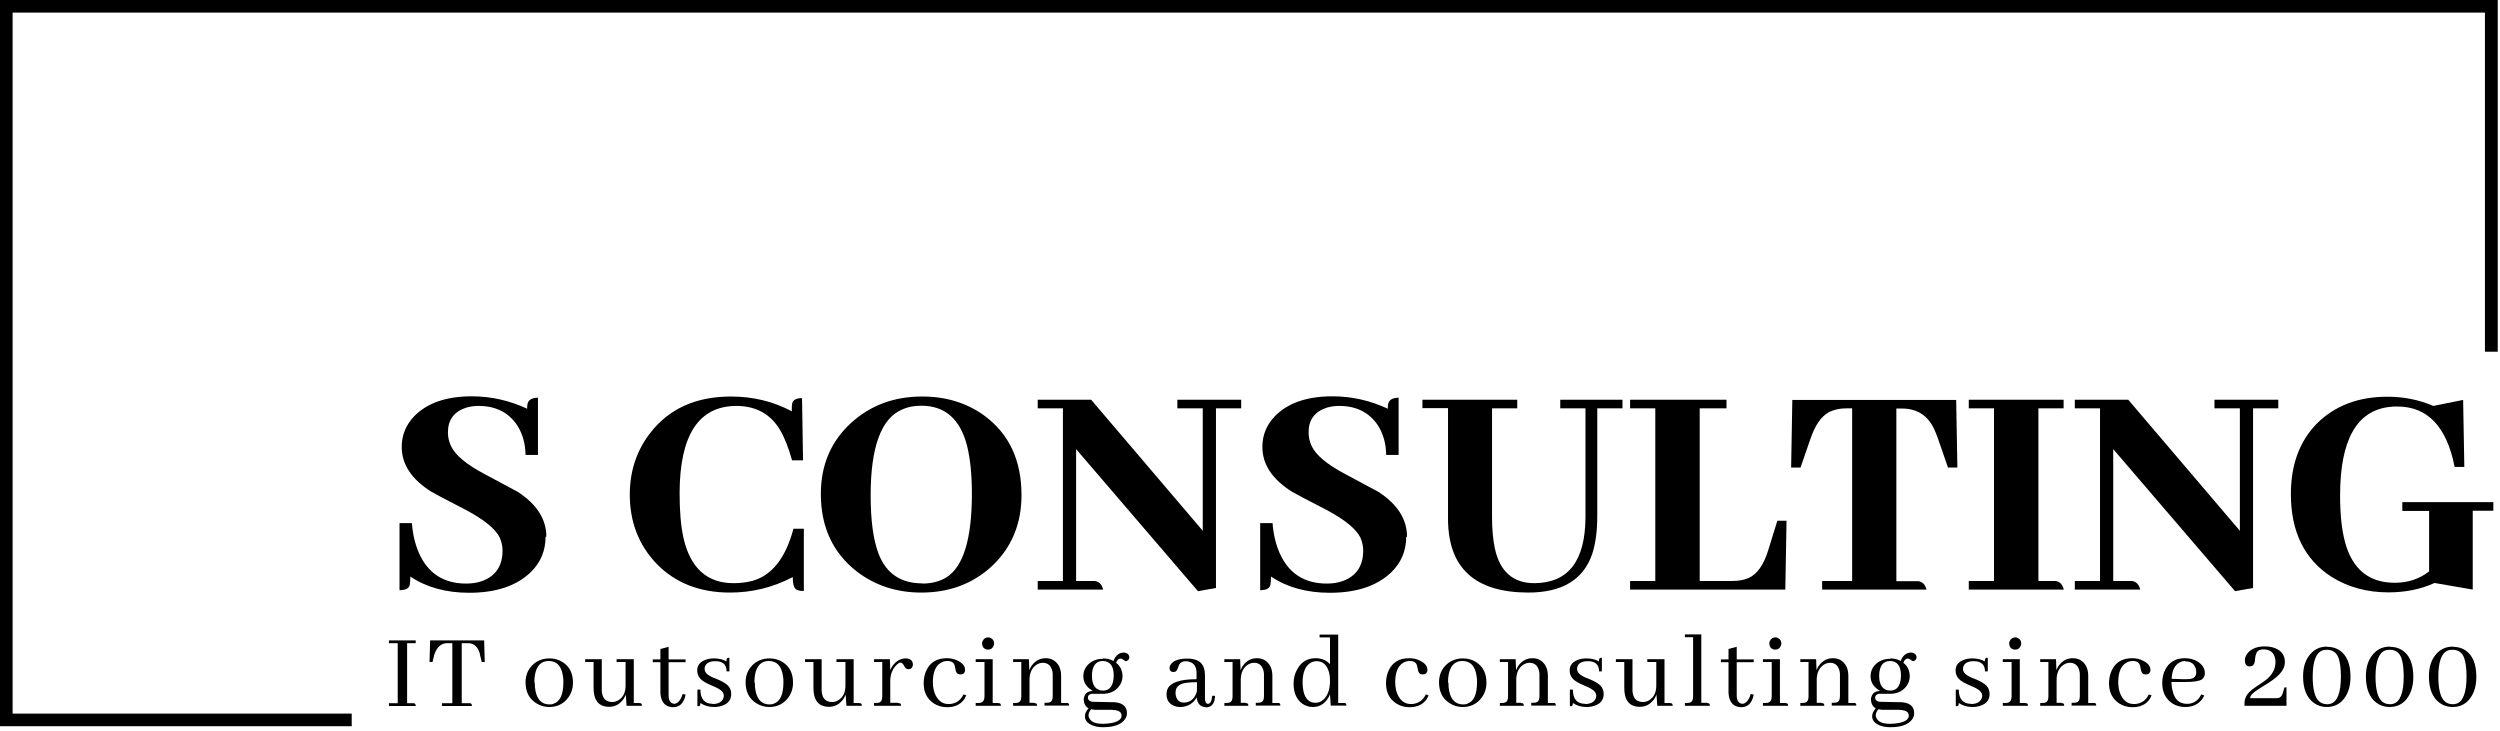 <svg width="441" height="129" viewBox="0 0 441 129" fill="none" xmlns="http://www.w3.org/2000/svg">
<path d="M96.237 94.684C96.237 97.155 95.355 99.237 93.626 100.931C91.085 103.366 87.485 104.566 82.756 104.566C78.698 104.566 75.239 103.613 72.381 101.707C72.381 102.342 72.346 102.836 72.275 103.225C72.098 103.824 71.499 104.107 70.475 104.107V92.284H72.663C72.804 94.261 73.228 95.99 73.898 97.543C75.486 101.142 78.274 102.942 82.227 102.942C83.285 102.942 84.203 102.801 85.085 102.483C87.45 101.601 88.65 99.801 88.65 97.119C88.65 96.343 88.473 95.567 88.156 94.825C87.379 93.273 85.368 91.649 82.192 89.955C78.627 88.12 76.616 87.061 76.157 86.779C72.628 84.591 70.863 81.944 70.863 78.839C70.863 76.757 71.604 74.957 73.051 73.439C75.31 71.11 78.698 69.91 83.215 69.91C86.638 69.91 89.885 70.651 92.99 72.098C92.99 71.781 92.99 71.463 93.061 71.216C93.237 70.51 93.873 70.157 94.896 70.157V80.251H92.708C92.673 78.239 92.179 76.51 91.261 75.063C89.744 72.769 87.45 71.604 84.415 71.604C83.638 71.604 82.897 71.71 82.192 71.922C80.074 72.628 79.015 74.075 79.015 76.263C79.015 77.11 79.192 77.921 79.58 78.733C80.356 80.321 82.297 81.944 85.438 83.603C88.861 85.438 90.802 86.462 91.296 86.744C94.684 88.932 96.378 91.579 96.378 94.684H96.237Z" fill="black"/>
<path d="M139.821 101.813C136.292 103.648 132.621 104.53 128.775 104.53C123.375 104.53 119.035 102.801 115.717 99.343C112.647 96.061 111.094 92.037 111.094 87.238C111.094 83.18 112.259 79.58 114.623 76.474C117.941 72.134 122.705 69.946 128.951 69.946C132.868 69.946 136.433 70.828 139.68 72.557C139.644 71.957 139.68 71.463 139.75 71.11C139.927 70.51 140.526 70.228 141.479 70.228L141.656 81.203H139.715C139.115 79.051 138.444 77.286 137.633 75.91C135.974 73.051 133.363 71.604 129.869 71.604C123.234 71.64 119.917 76.757 119.882 86.956C119.882 90.097 120.093 92.708 120.552 94.826C121.752 100.19 124.716 102.872 129.41 102.872C130.61 102.872 131.669 102.731 132.657 102.484C136.15 101.531 138.586 98.46 139.962 93.273H141.797V104.248C141.373 104.248 141.056 104.213 140.809 104.142C140.138 104.001 139.821 103.225 139.856 101.813H139.821Z" fill="black"/>
<path d="M162.689 69.946C166.889 69.946 170.559 71.075 173.664 73.334C178.005 76.545 180.193 81.203 180.193 87.344C180.193 92.39 178.464 96.555 175.006 99.837C171.618 102.978 167.453 104.53 162.513 104.53C158.172 104.53 154.361 103.295 151.114 100.79C146.914 97.508 144.797 92.955 144.797 87.132C144.797 82.05 146.561 77.886 150.09 74.639C153.514 71.499 157.713 69.946 162.654 69.946H162.689ZM162.689 102.942C164.383 102.942 165.83 102.554 166.995 101.813C169.959 99.907 171.441 95.002 171.441 87.097C171.441 83.744 171.159 80.956 170.594 78.662C169.394 73.933 166.712 71.569 162.513 71.569C161.242 71.569 160.113 71.781 159.125 72.24C155.455 73.792 153.584 78.839 153.584 87.344C153.584 91.79 154.043 95.284 154.996 97.719C156.337 101.178 158.913 102.907 162.689 102.907V102.942Z" fill="black"/>
<path d="M207.685 72.028V70.51H218.942V72.028H214.496V103.719L211.319 104.283L189.828 79.227V102.484H193.074C193.851 102.554 194.345 103.048 194.592 104.001H183.052V102.484H187.498V72.028H183.052V70.51H192.474L212.166 93.626V72.028H207.72H207.685Z" fill="black"/>
<path d="M248.056 94.684C248.056 97.155 247.174 99.237 245.445 100.931C242.904 103.366 239.304 104.566 234.576 104.566C230.517 104.566 227.059 103.613 224.2 101.707C224.2 102.342 224.165 102.836 224.094 103.225C223.918 103.824 223.318 104.107 222.294 104.107V92.284H224.482C224.624 94.261 225.047 95.99 225.718 97.543C227.306 101.142 230.094 102.942 234.046 102.942C235.105 102.942 236.022 102.801 236.905 102.483C239.269 101.601 240.469 99.801 240.469 97.119C240.469 96.343 240.293 95.567 239.975 94.825C239.199 93.273 237.187 91.649 234.011 89.955C230.447 88.12 228.435 87.061 227.976 86.779C224.447 84.591 222.683 81.944 222.683 78.839C222.683 76.757 223.424 74.957 224.871 73.439C227.129 71.11 230.517 69.91 235.034 69.91C238.457 69.91 241.704 70.651 244.81 72.098C244.81 71.781 244.81 71.463 244.88 71.216C245.057 70.51 245.692 70.157 246.715 70.157V80.251H244.527C244.492 78.239 243.998 76.51 243.081 75.063C241.563 72.769 239.269 71.604 236.234 71.604C235.458 71.604 234.717 71.71 234.011 71.922C231.893 72.628 230.835 74.075 230.835 76.263C230.835 77.11 231.011 77.921 231.399 78.733C232.176 80.321 234.117 81.944 237.258 83.603C240.681 85.438 242.622 86.462 243.116 86.744C246.504 88.932 248.198 91.579 248.198 94.684H248.056Z" fill="black"/>
<path d="M250.915 72.028V70.51H267.643V72.028H263.196V91.261C263.196 93.379 263.373 95.214 263.69 96.731C264.572 100.825 266.902 102.872 270.678 102.872C276.642 102.836 279.641 98.954 279.677 91.261V72.028H275.23V70.51H286.206V72.028H281.759V90.944C281.759 93.59 281.477 95.849 280.877 97.684C279.324 102.272 275.548 104.53 269.548 104.53C260.196 104.495 255.503 100.225 255.432 91.685V71.993H250.986L250.915 72.028Z" fill="black"/>
<path d="M314.897 104.001H287.547V102.484H291.994V72.028H287.547V70.51H304.557V72.028H299.828V102.484H305.58C306.71 102.484 307.698 102.307 308.545 101.919C309.992 101.213 311.121 99.625 311.897 97.119L313.521 91.861H315.144L314.932 103.966L314.897 104.001Z" fill="black"/>
<path d="M339.847 104.001H321.426V102.483H326.719V72.028H325.766C324.496 72.028 323.437 72.275 322.52 72.769C321.214 73.51 320.155 75.063 319.343 77.463L317.614 82.474H315.956L316.167 70.546H345.07L345.282 82.474H343.623L341.894 77.463C341.647 76.757 341.4 76.157 341.153 75.627C340.024 73.263 338.153 72.063 335.471 72.063H334.518V102.519H338.33C339.106 102.589 339.6 103.083 339.847 104.036V104.001Z" fill="black"/>
<path d="M364.021 104.001H347.293V102.484H351.74V72.028H347.293V70.51H364.021V72.028H359.575V102.484H362.539C363.315 102.554 363.809 103.048 364.056 104.001H364.021Z" fill="black"/>
<path d="M390.63 72.028V70.51H401.888V72.028H397.441V103.719L394.265 104.283L372.773 79.227V102.484H376.02C376.796 102.554 377.291 103.048 377.538 104.001H365.998V102.484H370.444V72.028H365.998V70.51H375.42L395.112 93.626V72.028H390.666H390.63Z" fill="black"/>
<path d="M423.768 88.579H439.825V90.097H436.19V104.001L429.45 102.836C426.98 103.966 424.262 104.495 421.298 104.495C417.557 104.495 414.204 103.577 411.311 101.778C406.511 98.707 404.111 93.802 404.111 87.167C404.111 81.98 405.629 77.851 408.699 74.71C411.91 71.534 416.039 69.981 421.157 69.981C423.98 69.981 426.697 70.51 429.238 71.604L434.496 70.546L434.708 82.368H432.979V82.262C431.567 75.239 428.215 71.71 422.886 71.71C422.427 71.71 422.004 71.71 421.545 71.781C415.722 72.416 412.793 77.604 412.793 87.414C412.793 90.696 413.075 93.449 413.675 95.672C414.981 100.437 417.91 102.801 422.427 102.801C424.756 102.801 426.803 102.131 428.497 100.79V90.132H423.768V88.614V88.579Z" fill="black"/>
<path d="M73.333 124.54H68.605V124.046H70.157V113.459H68.605V112.965H73.333V113.459H71.816V124.046H72.839C72.839 124.046 72.981 124.046 73.016 124.046C73.228 124.081 73.333 124.258 73.333 124.54Z" fill="black"/>
<path d="M83.25 124.54H77.957V124.046H79.792V113.459H78.733C77.745 113.529 77.039 114.2 76.615 115.47L76.298 116.776H75.769L75.874 112.965H85.403L85.509 116.776H84.979L84.662 115.47C84.662 115.47 84.662 115.4 84.662 115.365C84.309 114.094 83.603 113.459 82.58 113.459H81.45V124.046H82.756C82.756 124.046 82.897 124.046 82.933 124.046C83.144 124.081 83.25 124.258 83.25 124.54Z" fill="black"/>
<path d="M94.331 120.411C94.331 120.976 94.367 121.47 94.472 121.929C94.79 123.481 95.637 124.258 96.907 124.258C97.155 124.258 97.402 124.258 97.613 124.152C98.813 123.764 99.378 122.493 99.378 120.34C99.378 119.952 99.378 119.635 99.307 119.317C99.06 117.517 98.249 116.6 96.802 116.6C96.484 116.6 96.202 116.635 95.919 116.741C94.825 117.164 94.261 118.399 94.261 120.376L94.331 120.411ZM96.943 116.141C97.79 116.141 98.566 116.353 99.272 116.811C100.472 117.588 101.072 118.788 101.072 120.411C101.072 121.611 100.684 122.599 99.942 123.411C99.131 124.293 98.107 124.716 96.872 124.716C95.99 124.716 95.214 124.469 94.472 123.975C93.273 123.164 92.708 121.964 92.708 120.34C92.708 119.176 93.096 118.188 93.837 117.411C94.649 116.564 95.708 116.141 96.943 116.141Z" fill="black"/>
<path d="M112.788 124.046C112.788 124.046 112.929 124.046 112.965 124.046C113.141 124.046 113.247 124.222 113.247 124.505H110.53L110.389 122.529C110.247 122.881 110.071 123.234 109.824 123.517C109.189 124.293 108.412 124.681 107.459 124.681C105.624 124.681 104.707 123.552 104.707 121.364V116.776H103.225V116.282H106.154V121.646C106.154 121.858 106.154 122.034 106.189 122.211C106.365 123.305 106.965 123.834 108.024 123.834C108.412 123.834 108.8 123.728 109.153 123.481C109.965 122.952 110.353 122.105 110.353 120.94V116.776H108.765V116.282H111.8V124.011H112.753L112.788 124.046Z" fill="black"/>
<path d="M115.153 116.811V116.317H116.494V114.482L117.941 114.094V116.317H120.94V116.811H117.941V122.67C117.941 123.622 118.294 124.116 118.999 124.152C119.635 124.046 120.093 123.481 120.411 122.423L120.94 122.528C120.658 124.011 119.917 124.752 118.717 124.752C117.341 124.716 116.6 123.869 116.494 122.246V116.811H115.153Z" fill="black"/>
<path d="M125.705 124.187C126.587 124.187 127.187 123.905 127.504 123.375C127.61 123.199 127.681 122.987 127.681 122.74C127.681 122.211 127.293 121.752 126.516 121.364C126.34 121.258 126.058 121.152 125.669 120.976C124.611 120.552 123.905 120.129 123.552 119.741C123.164 119.317 122.987 118.823 122.987 118.258C122.987 117.376 123.481 116.741 124.469 116.388C124.928 116.211 125.422 116.141 125.952 116.141C126.799 116.141 127.54 116.317 128.14 116.67C128.14 116.282 128.246 116.07 128.422 116.035C128.493 116.035 128.598 116.035 128.669 116.035V118.435H128.175C128.175 117.235 127.504 116.635 126.199 116.635C125.246 116.635 124.646 116.917 124.399 117.482C124.328 117.623 124.293 117.8 124.293 117.976C124.293 118.541 124.681 118.999 125.493 119.388C125.669 119.493 125.952 119.599 126.34 119.741C127.399 120.164 128.069 120.588 128.422 120.94C128.81 121.364 128.987 121.858 128.987 122.423C128.987 123.481 128.422 124.152 127.328 124.505C126.905 124.646 126.446 124.716 125.952 124.716C125.034 124.716 124.222 124.469 123.552 124.011C123.552 124.328 123.481 124.54 123.305 124.575C123.234 124.575 123.128 124.575 123.023 124.575V121.646H123.552C123.552 123.305 124.293 124.152 125.705 124.152V124.187Z" fill="black"/>
<path d="M133.151 120.411C133.151 120.976 133.186 121.47 133.292 121.929C133.609 123.481 134.456 124.258 135.727 124.258C135.974 124.258 136.221 124.258 136.433 124.152C137.633 123.764 138.197 122.493 138.197 120.34C138.197 119.952 138.197 119.635 138.127 119.317C137.88 117.517 137.068 116.6 135.621 116.6C135.303 116.6 135.021 116.635 134.739 116.741C133.645 117.164 133.08 118.399 133.08 120.376L133.151 120.411ZM135.762 116.141C136.609 116.141 137.386 116.353 138.091 116.811C139.291 117.588 139.891 118.788 139.891 120.411C139.891 121.611 139.503 122.599 138.762 123.411C137.95 124.293 136.927 124.716 135.692 124.716C134.809 124.716 134.033 124.469 133.292 123.975C132.092 123.164 131.527 121.964 131.527 120.34C131.527 119.176 131.916 118.188 132.657 117.411C133.468 116.564 134.527 116.141 135.762 116.141Z" fill="black"/>
<path d="M151.572 124.046C151.572 124.046 151.714 124.046 151.749 124.046C151.925 124.046 152.031 124.222 152.031 124.505H149.314L149.173 122.529C149.032 122.881 148.855 123.234 148.608 123.517C147.973 124.293 147.196 124.681 146.244 124.681C144.409 124.681 143.491 123.552 143.491 121.364V116.776H142.009V116.282H144.938V121.646C144.938 121.858 144.938 122.034 144.973 122.211C145.15 123.305 145.75 123.834 146.808 123.834C147.196 123.834 147.585 123.728 147.938 123.481C148.749 122.952 149.137 122.105 149.137 120.94V116.776H147.549V116.282H150.584V124.011H151.537L151.572 124.046Z" fill="black"/>
<path d="M158.49 124.046C158.49 124.046 158.631 124.046 158.666 124.046C158.842 124.046 158.948 124.222 158.948 124.505H154.184V124.011C154.608 124.011 154.925 124.011 155.137 123.905C155.455 123.799 155.631 123.446 155.631 122.846V116.776H154.184V116.282H156.972L157.043 118.188C157.219 117.8 157.431 117.447 157.713 117.129C158.313 116.459 159.019 116.141 159.795 116.141C159.901 116.141 160.042 116.141 160.148 116.176C160.748 116.317 161.03 116.67 161.03 117.235C161.03 117.305 161.03 117.376 160.995 117.482C160.889 117.87 160.642 118.047 160.254 118.047C160.183 118.047 160.113 118.047 160.007 118.011C159.831 117.976 159.619 117.764 159.442 117.376C159.266 117.058 159.054 116.882 158.842 116.882C158.666 116.882 158.419 117.023 158.137 117.306C157.431 118.011 157.043 118.964 157.043 120.129V123.975H158.419L158.49 124.046Z" fill="black"/>
<path d="M162.936 120.517C162.936 119.67 163.112 118.894 163.43 118.223C164.101 116.811 165.301 116.106 167.03 116.106C167.736 116.106 168.371 116.247 168.971 116.564C169.818 116.988 170.241 117.517 170.241 118.188C170.241 118.258 170.241 118.364 170.206 118.435C170.1 118.823 169.818 118.999 169.359 118.964C169.218 118.964 169.077 118.929 168.935 118.858C168.724 118.717 168.583 118.399 168.512 117.905C168.477 117.694 168.441 117.517 168.406 117.411C168.265 116.882 167.841 116.6 167.136 116.6C166.677 116.6 166.289 116.706 165.9 116.953C165.018 117.517 164.559 118.647 164.559 120.34C164.559 121.293 164.736 122.105 165.124 122.811C165.653 123.728 166.359 124.187 167.277 124.187C167.383 124.187 167.489 124.187 167.594 124.187C168.688 124.081 169.465 123.517 169.959 122.493L170.453 122.67C170.347 122.881 170.241 123.093 170.1 123.34C169.429 124.293 168.406 124.752 167.065 124.752C166.147 124.752 165.371 124.505 164.665 124.046C163.536 123.27 162.936 122.105 162.936 120.552V120.517Z" fill="black"/>
<path d="M176.1 124.046C176.1 124.046 176.241 124.046 176.276 124.046C176.453 124.046 176.558 124.222 176.558 124.505H172.112V124.011C172.535 124.011 172.853 124.011 173.065 123.94C173.453 123.799 173.665 123.446 173.665 122.846V116.776H172.112V116.282H175.111V124.011H176.064L176.1 124.046ZM175.359 113.494C175.359 113.494 175.359 113.812 175.253 113.953C175.076 114.376 174.759 114.588 174.3 114.588C174.159 114.588 174.018 114.588 173.876 114.517C173.453 114.341 173.241 114.023 173.241 113.529C173.241 113.388 173.241 113.212 173.347 113.071C173.523 112.647 173.876 112.435 174.3 112.435C174.441 112.435 174.582 112.435 174.759 112.541C175.147 112.718 175.359 113.071 175.359 113.494Z" fill="black"/>
<path d="M182.487 124.046C182.487 124.046 182.628 124.046 182.663 124.046C182.84 124.046 182.946 124.222 182.946 124.505H178.711V124.011C179.134 124.011 179.452 124.011 179.664 123.905C179.981 123.799 180.158 123.446 180.158 122.846V116.776H178.711V116.282H181.499L181.569 118.223C181.711 117.87 181.887 117.517 182.134 117.235C182.769 116.458 183.546 116.106 184.499 116.106C184.957 116.106 185.416 116.211 185.84 116.458C186.722 117.023 187.181 117.941 187.181 119.211V124.011H188.133C188.133 124.011 188.275 124.011 188.31 124.011C188.486 124.011 188.592 124.187 188.592 124.469H184.252V123.975C184.675 123.975 184.993 123.975 185.204 123.87C185.522 123.764 185.698 123.411 185.698 122.811V118.999C185.698 118.611 185.628 118.294 185.522 118.011C185.24 117.27 184.71 116.917 183.934 116.917C183.581 116.917 183.228 117.023 182.875 117.235C182.064 117.764 181.64 118.611 181.605 119.811V123.975H182.487V124.046Z" fill="black"/>
<path d="M192.615 119.176C192.615 120.905 193.286 121.787 194.556 121.823C195.791 121.823 196.427 120.94 196.462 119.176C196.462 117.482 195.827 116.635 194.556 116.6C193.286 116.6 192.65 117.482 192.615 119.176ZM194.556 116.141C195.227 116.141 195.862 116.282 196.427 116.6C196.497 116.353 196.603 116.141 196.744 115.929C197.132 115.4 197.591 115.117 198.226 115.117C198.368 115.117 198.509 115.117 198.65 115.188C199.038 115.329 199.214 115.611 199.214 116C199.179 116.317 198.967 116.529 198.65 116.635C198.544 116.635 198.403 116.564 198.262 116.458C198.05 116.282 197.873 116.176 197.697 116.176C197.662 116.176 197.591 116.176 197.556 116.176C197.238 116.247 197.026 116.494 196.885 116.917C197.626 117.482 197.979 118.258 198.015 119.246C198.015 120.023 197.768 120.658 197.273 121.223C196.603 121.999 195.685 122.387 194.521 122.387H192.827C192.827 122.387 192.615 122.387 192.545 122.387C192.121 122.493 191.909 122.705 191.909 123.022C191.909 123.481 192.227 123.764 192.827 123.799L196.356 123.869C196.532 123.869 196.709 123.869 196.885 123.905C198.156 124.081 198.791 124.716 198.791 125.81C198.791 126.163 198.685 126.516 198.473 126.834C197.838 127.787 196.532 128.281 194.591 128.281C193.815 128.281 193.18 128.175 192.65 127.928C191.803 127.575 191.38 127.046 191.38 126.34C191.38 125.881 191.592 125.422 192.015 124.963C191.486 124.646 191.204 124.117 191.168 123.446C191.168 123.27 191.168 123.128 191.239 122.952C191.451 122.246 191.945 121.893 192.792 121.893C192.686 121.858 192.615 121.787 192.509 121.717C191.556 121.082 191.098 120.27 191.098 119.282C191.098 118.541 191.345 117.87 191.839 117.341C192.509 116.6 193.427 116.211 194.591 116.211L194.556 116.141ZM194.556 127.681C195.156 127.681 195.721 127.61 196.25 127.504C197.309 127.257 197.838 126.834 197.838 126.269C197.838 126.128 197.838 125.987 197.768 125.881C197.626 125.458 197.062 125.246 196.074 125.211H193.109C193.109 125.211 192.721 125.14 192.474 125.105C192.192 125.458 192.015 125.81 192.015 126.163C192.015 126.34 192.051 126.516 192.156 126.693C192.474 127.363 193.286 127.681 194.556 127.681Z" fill="black"/>
<path d="M212.66 124.717C211.743 124.717 211.214 124.117 211.072 122.987C210.967 123.27 210.79 123.517 210.543 123.764C209.908 124.399 209.096 124.717 208.179 124.717C207.79 124.717 207.437 124.646 207.085 124.505C206.238 124.152 205.779 123.481 205.779 122.493C205.779 122.211 205.814 121.929 205.885 121.717C206.308 120.446 208.037 119.811 211.072 119.811V118.611C211.037 117.376 210.402 116.706 209.202 116.635C208.673 116.635 208.32 116.811 208.073 117.129C208.002 117.235 207.896 117.517 207.72 117.976C207.579 118.364 207.367 118.541 207.049 118.541C206.979 118.541 206.908 118.541 206.873 118.541C206.485 118.47 206.308 118.258 206.308 117.835C206.308 117.623 206.379 117.411 206.555 117.164C207.049 116.494 208.002 116.176 209.449 116.176H209.802C211.637 116.282 212.555 117.235 212.555 119.105V123.164C212.555 123.799 212.731 124.152 213.084 124.152C213.507 124.152 213.754 123.658 213.825 122.74H214.319C214.319 122.74 214.319 122.881 214.319 122.987C214.213 124.187 213.684 124.787 212.66 124.787V124.717ZM208.849 123.94C209.131 123.94 209.414 123.87 209.731 123.764C210.472 123.411 210.931 122.776 211.143 121.893V120.341C210.155 120.341 209.378 120.411 208.849 120.517C207.861 120.764 207.367 121.293 207.367 122.176C207.367 122.387 207.367 122.599 207.437 122.776C207.614 123.552 208.108 123.94 208.884 123.94H208.849Z" fill="black"/>
<path d="M219.754 124.046C219.754 124.046 219.895 124.046 219.93 124.046C220.107 124.046 220.212 124.222 220.212 124.505H215.978V124.011C216.401 124.011 216.719 124.011 216.93 123.905C217.248 123.799 217.424 123.446 217.424 122.846V116.776H215.978V116.282H218.766L218.836 118.223C218.977 117.87 219.154 117.517 219.401 117.235C220.036 116.458 220.812 116.106 221.765 116.106C222.224 116.106 222.683 116.211 223.106 116.458C223.988 117.023 224.447 117.941 224.447 119.211V124.011H225.4C225.4 124.011 225.541 124.011 225.577 124.011C225.753 124.011 225.859 124.187 225.859 124.469H221.518V123.975C221.942 123.975 222.259 123.975 222.471 123.87C222.789 123.764 222.965 123.411 222.965 122.811V118.999C222.965 118.611 222.894 118.294 222.789 118.011C222.506 117.27 221.977 116.917 221.201 116.917C220.848 116.917 220.495 117.023 220.142 117.235C219.33 117.764 218.907 118.611 218.871 119.811V123.975H219.754V124.046Z" fill="black"/>
<path d="M234.752 124.54L234.611 122.493C233.976 123.975 232.952 124.717 231.576 124.717C230.905 124.717 230.27 124.505 229.705 124.117C228.717 123.375 228.188 122.211 228.188 120.623C228.188 119.67 228.4 118.788 228.859 118.011C229.564 116.741 230.658 116.106 232.07 116.106C233.129 116.106 233.976 116.459 234.611 117.164V112.435H232.776V111.941H236.058V124.011H237.046C237.046 124.011 237.187 124.011 237.222 124.011C237.399 124.011 237.505 124.187 237.505 124.469H234.752V124.54ZM229.776 120.411C229.776 121.011 229.847 121.54 229.953 122.034C230.27 123.305 230.976 123.975 232.035 123.975C232.564 123.975 233.023 123.799 233.446 123.411C234.223 122.705 234.611 121.611 234.611 120.058C234.611 119.317 234.505 118.682 234.293 118.152C233.905 117.164 233.234 116.635 232.282 116.635C231.893 116.635 231.576 116.706 231.258 116.882C230.27 117.411 229.776 118.611 229.776 120.411Z" fill="black"/>
<path d="M244.492 120.517C244.492 119.67 244.669 118.894 244.986 118.223C245.657 116.811 246.857 116.106 248.586 116.106C249.292 116.106 249.927 116.247 250.527 116.564C251.374 116.988 251.797 117.517 251.797 118.188C251.797 118.258 251.797 118.364 251.762 118.435C251.656 118.823 251.374 118.999 250.915 118.964C250.774 118.964 250.633 118.929 250.492 118.858C250.28 118.717 250.139 118.399 250.068 117.905C250.033 117.694 249.998 117.517 249.962 117.411C249.821 116.882 249.398 116.6 248.692 116.6C248.233 116.6 247.845 116.706 247.457 116.953C246.574 117.517 246.116 118.647 246.116 120.34C246.116 121.293 246.292 122.105 246.68 122.811C247.21 123.728 247.915 124.187 248.833 124.187C248.939 124.187 249.045 124.187 249.151 124.187C250.245 124.081 251.021 123.517 251.515 122.493L252.009 122.67C251.903 122.881 251.797 123.093 251.656 123.34C250.986 124.293 249.962 124.752 248.621 124.752C247.704 124.752 246.927 124.505 246.221 124.046C245.092 123.27 244.492 122.105 244.492 120.552V120.517Z" fill="black"/>
<path d="M255.503 120.411C255.503 120.976 255.538 121.47 255.644 121.929C255.962 123.481 256.809 124.258 258.079 124.258C258.326 124.258 258.573 124.258 258.785 124.152C259.985 123.764 260.549 122.493 260.549 120.34C260.549 119.952 260.549 119.635 260.479 119.317C260.232 117.517 259.42 116.6 257.973 116.6C257.656 116.6 257.373 116.635 257.091 116.741C255.997 117.164 255.432 118.399 255.432 120.376L255.503 120.411ZM258.079 116.141C258.926 116.141 259.702 116.353 260.408 116.811C261.608 117.588 262.208 118.788 262.208 120.411C262.208 121.611 261.82 122.599 261.079 123.411C260.267 124.293 259.244 124.716 258.009 124.716C257.126 124.716 256.35 124.469 255.609 123.975C254.409 123.164 253.844 121.964 253.844 120.34C253.844 119.176 254.232 118.188 254.974 117.411C255.785 116.564 256.844 116.141 258.079 116.141Z" fill="black"/>
<path d="M268.349 124.046C268.349 124.046 268.49 124.046 268.525 124.046C268.702 124.046 268.808 124.222 268.808 124.505H264.573V124.011C264.996 124.011 265.314 124.011 265.526 123.905C265.843 123.799 266.02 123.446 266.02 122.846V116.776H264.573V116.282H267.361L267.431 118.223C267.572 117.87 267.749 117.517 267.996 117.235C268.631 116.458 269.408 116.106 270.36 116.106C270.819 116.106 271.278 116.211 271.701 116.458C272.584 117.023 273.042 117.941 273.042 119.211V124.011H273.995C273.995 124.011 274.136 124.011 274.172 124.011C274.348 124.011 274.454 124.187 274.454 124.469H270.113V123.975C270.537 123.975 270.854 123.975 271.066 123.87C271.384 123.764 271.56 123.411 271.56 122.811V118.999C271.56 118.611 271.49 118.294 271.384 118.011C271.101 117.27 270.572 116.917 269.796 116.917C269.443 116.917 269.09 117.023 268.737 117.235C267.925 117.764 267.502 118.611 267.467 119.811V123.975H268.349V124.046Z" fill="black"/>
<path d="M279.607 124.187C280.489 124.187 281.089 123.905 281.406 123.375C281.512 123.199 281.583 122.987 281.583 122.74C281.583 122.211 281.195 121.752 280.418 121.364C280.242 121.258 279.959 121.152 279.571 120.976C278.513 120.552 277.807 120.129 277.454 119.741C277.066 119.317 276.889 118.823 276.889 118.258C276.889 117.376 277.383 116.741 278.371 116.388C278.83 116.211 279.324 116.141 279.854 116.141C280.701 116.141 281.442 116.317 282.042 116.67C282.042 116.282 282.147 116.07 282.324 116.035C282.395 116.035 282.5 116.035 282.571 116.035V118.435H282.077C282.077 117.235 281.406 116.635 280.101 116.635C279.148 116.635 278.548 116.917 278.301 117.482C278.23 117.623 278.195 117.8 278.195 117.976C278.195 118.541 278.583 118.999 279.395 119.388C279.571 119.493 279.854 119.599 280.242 119.741C281.301 120.164 281.971 120.588 282.324 120.94C282.712 121.364 282.889 121.858 282.889 122.423C282.889 123.481 282.324 124.152 281.23 124.505C280.806 124.646 280.348 124.716 279.854 124.716C278.936 124.716 278.124 124.469 277.454 124.011C277.454 124.328 277.383 124.54 277.207 124.575C277.136 124.575 277.03 124.575 276.924 124.575V121.646H277.454C277.454 123.305 278.195 124.152 279.607 124.152V124.187Z" fill="black"/>
<path d="M294.605 124.046C294.605 124.046 294.746 124.046 294.781 124.046C294.958 124.046 295.063 124.222 295.063 124.505H292.346L292.205 122.529C292.064 122.881 291.887 123.234 291.64 123.517C291.005 124.293 290.229 124.681 289.276 124.681C287.441 124.681 286.523 123.552 286.523 121.364V116.776H285.041V116.282H287.97V121.646C287.97 121.858 287.97 122.034 288.005 122.211C288.182 123.305 288.782 123.834 289.841 123.834C290.229 123.834 290.617 123.728 290.97 123.481C291.781 122.952 292.17 122.105 292.17 120.94V116.776H290.582V116.282H293.617V124.011H294.569L294.605 124.046Z" fill="black"/>
<path d="M301.169 124.046C301.169 124.046 301.31 124.046 301.345 124.046C301.522 124.046 301.628 124.222 301.628 124.505H297.216V124.011C297.64 124.011 297.957 124.011 298.169 123.905C298.487 123.799 298.663 123.446 298.663 122.846V112.4H297.216V111.906H300.11V123.975H301.169V124.046Z" fill="black"/>
<path d="M303.569 116.811V116.317H304.91V114.482L306.357 114.094V116.317H309.356V116.811H306.357V122.67C306.357 123.622 306.71 124.116 307.415 124.152C308.051 124.046 308.509 123.481 308.827 122.423L309.356 122.528C309.074 124.011 308.333 124.752 307.133 124.752C305.757 124.716 305.016 123.869 304.91 122.246V116.811H303.569Z" fill="black"/>
<path d="M314.967 124.046C314.967 124.046 315.109 124.046 315.144 124.046C315.32 124.046 315.426 124.222 315.426 124.505H310.979V124.011C311.403 124.011 311.721 124.011 311.932 123.94C312.321 123.799 312.532 123.446 312.532 122.846V116.776H310.979V116.282H313.979V124.011H314.932L314.967 124.046ZM314.226 113.494C314.226 113.494 314.226 113.812 314.12 113.953C313.944 114.376 313.626 114.588 313.168 114.588C313.026 114.588 312.885 114.588 312.744 114.517C312.321 114.341 312.109 114.023 312.109 113.529C312.109 113.388 312.109 113.212 312.215 113.071C312.391 112.647 312.744 112.435 313.168 112.435C313.309 112.435 313.45 112.435 313.626 112.541C314.014 112.718 314.226 113.071 314.226 113.494Z" fill="black"/>
<path d="M321.355 124.046C321.355 124.046 321.496 124.046 321.531 124.046C321.708 124.046 321.813 124.222 321.813 124.505H317.579V124.011C318.002 124.011 318.32 124.011 318.531 123.905C318.849 123.799 319.025 123.446 319.025 122.846V116.776H317.579V116.282H320.367L320.437 118.223C320.578 117.87 320.755 117.517 321.002 117.235C321.637 116.458 322.413 116.106 323.366 116.106C323.825 116.106 324.284 116.211 324.707 116.458C325.59 117.023 326.048 117.941 326.048 119.211V124.011H327.001C327.001 124.011 327.142 124.011 327.178 124.011C327.354 124.011 327.46 124.187 327.46 124.469H323.119V123.975C323.543 123.975 323.86 123.975 324.072 123.87C324.39 123.764 324.566 123.411 324.566 122.811V118.999C324.566 118.611 324.496 118.294 324.39 118.011C324.107 117.27 323.578 116.917 322.802 116.917C322.449 116.917 322.096 117.023 321.743 117.235C320.931 117.764 320.508 118.611 320.472 119.811V123.975H321.355V124.046Z" fill="black"/>
<path d="M331.483 119.176C331.483 120.905 332.154 121.787 333.424 121.823C334.659 121.823 335.295 120.94 335.33 119.176C335.33 117.482 334.695 116.635 333.424 116.6C332.154 116.6 331.519 117.482 331.483 119.176ZM333.424 116.141C334.095 116.141 334.73 116.282 335.295 116.6C335.365 116.353 335.471 116.141 335.612 115.929C336.001 115.4 336.459 115.117 337.095 115.117C337.236 115.117 337.377 115.117 337.518 115.188C337.906 115.329 338.083 115.611 338.083 116C338.047 116.317 337.836 116.529 337.518 116.635C337.412 116.635 337.271 116.564 337.13 116.458C336.918 116.282 336.742 116.176 336.565 116.176C336.53 116.176 336.459 116.176 336.424 116.176C336.106 116.247 335.895 116.494 335.753 116.917C336.495 117.482 336.847 118.258 336.883 119.246C336.883 120.023 336.636 120.658 336.142 121.223C335.471 121.999 334.554 122.387 333.389 122.387H331.695C331.695 122.387 331.483 122.387 331.413 122.387C330.989 122.493 330.777 122.705 330.777 123.022C330.777 123.481 331.095 123.764 331.695 123.799L335.224 123.869C335.401 123.869 335.577 123.869 335.753 123.905C337.024 124.081 337.659 124.716 337.659 125.81C337.659 126.163 337.553 126.516 337.342 126.834C336.706 127.787 335.401 128.281 333.46 128.281C332.683 128.281 332.048 128.175 331.519 127.928C330.672 127.575 330.248 127.046 330.248 126.34C330.248 125.881 330.46 125.422 330.883 124.963C330.354 124.646 330.072 124.117 330.036 123.446C330.036 123.27 330.036 123.128 330.107 122.952C330.319 122.246 330.813 121.893 331.66 121.893C331.554 121.858 331.483 121.787 331.377 121.717C330.425 121.082 329.966 120.27 329.966 119.282C329.966 118.541 330.213 117.87 330.707 117.341C331.377 116.6 332.295 116.211 333.46 116.211L333.424 116.141ZM333.424 127.681C334.024 127.681 334.589 127.61 335.118 127.504C336.177 127.257 336.706 126.834 336.706 126.269C336.706 126.128 336.706 125.987 336.636 125.881C336.495 125.458 335.93 125.246 334.942 125.211H331.977C331.977 125.211 331.589 125.14 331.342 125.105C331.06 125.458 330.883 125.81 330.883 126.163C330.883 126.34 330.919 126.516 331.025 126.693C331.342 127.363 332.154 127.681 333.424 127.681Z" fill="black"/>
<path d="M347.682 124.187C348.564 124.187 349.164 123.905 349.482 123.375C349.587 123.199 349.658 122.987 349.658 122.74C349.658 122.211 349.27 121.752 348.493 121.364C348.317 121.258 348.035 121.152 347.646 120.976C346.588 120.552 345.882 120.129 345.529 119.741C345.141 119.317 344.964 118.823 344.964 118.258C344.964 117.376 345.458 116.741 346.447 116.388C346.905 116.211 347.399 116.141 347.929 116.141C348.776 116.141 349.517 116.317 350.117 116.67C350.117 116.282 350.223 116.07 350.399 116.035C350.47 116.035 350.576 116.035 350.646 116.035V118.435H350.152C350.152 117.235 349.482 116.635 348.176 116.635C347.223 116.635 346.623 116.917 346.376 117.482C346.305 117.623 346.27 117.8 346.27 117.976C346.27 118.541 346.658 118.999 347.47 119.388C347.646 119.493 347.929 119.599 348.317 119.741C349.376 120.164 350.046 120.588 350.399 120.94C350.787 121.364 350.964 121.858 350.964 122.423C350.964 123.481 350.399 124.152 349.305 124.505C348.882 124.646 348.423 124.716 347.929 124.716C347.011 124.716 346.2 124.469 345.529 124.011C345.529 124.328 345.458 124.54 345.282 124.575C345.211 124.575 345.105 124.575 345 124.575V121.646H345.529C345.529 123.305 346.27 124.152 347.682 124.152V124.187Z" fill="black"/>
<path d="M357.281 124.046C357.281 124.046 357.422 124.046 357.457 124.046C357.634 124.046 357.74 124.222 357.74 124.505H353.293V124.011C353.716 124.011 354.034 124.011 354.246 123.94C354.634 123.799 354.846 123.446 354.846 122.846V116.776H353.293V116.282H356.293V124.011H357.245L357.281 124.046ZM356.54 113.494C356.54 113.494 356.54 113.812 356.434 113.953C356.257 114.376 355.94 114.588 355.481 114.588C355.34 114.588 355.199 114.588 355.057 114.517C354.634 114.341 354.422 114.023 354.422 113.529C354.422 113.388 354.422 113.212 354.528 113.071C354.705 112.647 355.057 112.435 355.481 112.435C355.622 112.435 355.763 112.435 355.94 112.541C356.328 112.718 356.54 113.071 356.54 113.494Z" fill="black"/>
<path d="M363.668 124.046C363.668 124.046 363.809 124.046 363.845 124.046C364.021 124.046 364.127 124.222 364.127 124.505H359.892V124.011C360.316 124.011 360.633 124.011 360.845 123.905C361.163 123.799 361.339 123.446 361.339 122.846V116.776H359.892V116.282H362.68L362.751 118.223C362.892 117.87 363.068 117.517 363.315 117.235C363.95 116.458 364.727 116.106 365.68 116.106C366.139 116.106 366.597 116.211 367.021 116.458C367.903 117.023 368.362 117.941 368.362 119.211V124.011H369.315C369.315 124.011 369.456 124.011 369.491 124.011C369.668 124.011 369.773 124.187 369.773 124.469H365.433V123.975C365.856 123.975 366.174 123.975 366.386 123.87C366.703 123.764 366.88 123.411 366.88 122.811V118.999C366.88 118.611 366.809 118.294 366.703 118.011C366.421 117.27 365.891 116.917 365.115 116.917C364.762 116.917 364.409 117.023 364.056 117.235C363.245 117.764 362.821 118.611 362.786 119.811V123.975H363.668V124.046Z" fill="black"/>
<path d="M372.032 120.517C372.032 119.67 372.209 118.894 372.526 118.223C373.197 116.811 374.397 116.106 376.126 116.106C376.832 116.106 377.467 116.247 378.067 116.564C378.914 116.988 379.337 117.517 379.337 118.188C379.337 118.258 379.337 118.364 379.302 118.435C379.196 118.823 378.914 118.999 378.455 118.964C378.314 118.964 378.173 118.929 378.032 118.858C377.82 118.717 377.679 118.399 377.608 117.905C377.573 117.694 377.538 117.517 377.502 117.411C377.361 116.882 376.938 116.6 376.232 116.6C375.773 116.6 375.385 116.706 374.997 116.953C374.114 117.517 373.656 118.647 373.656 120.34C373.656 121.293 373.832 122.105 374.22 122.811C374.75 123.728 375.455 124.187 376.373 124.187C376.479 124.187 376.585 124.187 376.691 124.187C377.785 124.081 378.561 123.517 379.055 122.493L379.549 122.67C379.443 122.881 379.337 123.093 379.196 123.34C378.526 124.293 377.502 124.752 376.161 124.752C375.244 124.752 374.467 124.505 373.761 124.046C372.632 123.27 372.032 122.105 372.032 120.552V120.517Z" fill="black"/>
<path d="M385.478 116.6C385.16 116.6 384.843 116.67 384.525 116.847C383.607 117.305 383.149 118.258 383.078 119.741L385.125 119.811C385.725 119.811 386.184 119.811 386.501 119.741C387.136 119.599 387.419 119.211 387.419 118.576C387.419 118.294 387.384 118.011 387.278 117.8C386.995 117.023 386.395 116.67 385.478 116.67V116.6ZM388.83 122.67C388.76 122.846 388.654 123.023 388.548 123.199C387.878 124.187 386.854 124.716 385.478 124.716C384.596 124.716 383.819 124.505 383.149 124.046C382.019 123.27 381.419 122.105 381.419 120.482C381.419 119.599 381.596 118.823 381.949 118.117C382.655 116.776 383.784 116.106 385.407 116.106C386.219 116.106 386.96 116.282 387.595 116.67C388.478 117.2 388.936 117.87 388.936 118.752C388.936 119.211 388.76 119.599 388.407 119.846C387.948 120.164 386.96 120.305 385.372 120.305H383.043C383.043 120.799 383.113 121.293 383.219 121.752C383.572 123.375 384.419 124.152 385.76 124.152C385.866 124.152 386.007 124.152 386.113 124.152C387.101 124.011 387.842 123.481 388.301 122.493L388.795 122.67H388.83Z" fill="black"/>
<path d="M396.912 123.164H401.288C401.57 123.164 401.782 123.164 401.923 123.128C402.276 123.023 402.523 122.775 402.664 122.317L402.982 121.258H403.335V124.505H395.924V124.117C395.924 123.728 395.994 123.375 396.136 123.023C396.383 122.387 397.018 121.752 398.006 121.117C399.065 120.411 399.629 120.023 399.735 119.917C400.829 119.035 401.394 118.011 401.394 116.811C401.394 116.564 401.394 116.353 401.323 116.141C401.112 115.082 400.406 114.553 399.276 114.553C398.853 114.553 398.535 114.659 398.288 114.835C398.041 115.047 397.865 115.506 397.794 116.211C397.794 116.458 397.759 116.67 397.724 116.776C397.618 117.305 397.3 117.552 396.806 117.552C396.736 117.552 396.63 117.552 396.559 117.517C396.171 117.376 395.994 117.058 395.994 116.529C395.994 115.929 396.241 115.435 396.7 114.976C397.371 114.341 398.324 114.023 399.488 114.023C400.159 114.023 400.723 114.129 401.253 114.306C402.453 114.765 403.052 115.576 403.052 116.776C403.052 117.552 402.735 118.258 402.064 118.964C401.535 119.529 400.547 120.27 399.1 121.117C398.747 121.364 398.465 121.505 398.324 121.611C397.406 122.211 396.947 122.67 396.947 123.058L396.912 123.164Z" fill="black"/>
<path d="M410.499 114.094C411.275 114.094 411.981 114.271 412.616 114.659C413.957 115.506 414.627 117.094 414.627 119.388C414.627 120.835 414.31 122.034 413.675 122.987C412.898 124.152 411.804 124.716 410.428 124.716C409.581 124.716 408.805 124.469 408.134 123.975C406.899 123.058 406.264 121.505 406.264 119.317C406.264 117.87 406.581 116.706 407.252 115.753C408.063 114.623 409.122 114.059 410.499 114.059V114.094ZM410.499 124.222C410.71 124.222 410.887 124.222 411.063 124.152C412.298 123.834 412.934 122.211 412.934 119.352C412.934 117.976 412.792 116.882 412.545 116.141C412.192 115.117 411.487 114.623 410.463 114.623C410.146 114.623 409.863 114.659 409.616 114.765C408.522 115.188 407.958 116.741 407.958 119.388C407.958 120.482 408.063 121.399 408.24 122.105C408.593 123.517 409.334 124.222 410.499 124.222Z" fill="black"/>
<path d="M421.58 114.094C422.356 114.094 423.062 114.271 423.697 114.659C425.038 115.506 425.709 117.094 425.709 119.388C425.709 120.835 425.391 122.034 424.756 122.987C423.98 124.152 422.886 124.716 421.509 124.716C420.662 124.716 419.886 124.469 419.216 123.975C417.98 123.058 417.345 121.505 417.345 119.317C417.345 117.87 417.663 116.706 418.333 115.753C419.145 114.623 420.204 114.059 421.58 114.059V114.094ZM421.58 124.222C421.792 124.222 421.968 124.222 422.145 124.152C423.38 123.834 424.015 122.211 424.015 119.352C424.015 117.976 423.874 116.882 423.627 116.141C423.274 115.117 422.568 114.623 421.545 114.623C421.227 114.623 420.945 114.659 420.698 114.765C419.604 115.188 419.039 116.741 419.039 119.388C419.039 120.482 419.145 121.399 419.321 122.105C419.674 123.517 420.415 124.222 421.58 124.222Z" fill="black"/>
<path d="M432.696 114.094C433.473 114.094 434.178 114.271 434.814 114.659C436.155 115.506 436.825 117.094 436.825 119.388C436.825 120.835 436.508 122.034 435.872 122.987C435.096 124.152 434.002 124.716 432.626 124.716C431.779 124.716 431.002 124.469 430.332 123.975C429.097 123.058 428.461 121.505 428.461 119.317C428.461 117.87 428.779 116.706 429.45 115.753C430.261 114.623 431.32 114.059 432.696 114.059V114.094ZM432.661 124.222C432.873 124.222 433.049 124.222 433.226 124.152C434.461 123.834 435.096 122.211 435.096 119.352C435.096 117.976 434.955 116.882 434.708 116.141C434.355 115.117 433.649 114.623 432.626 114.623C432.308 114.623 432.026 114.659 431.779 114.765C430.685 115.188 430.12 116.741 430.12 119.388C430.12 120.482 430.226 121.399 430.402 122.105C430.755 123.517 431.496 124.222 432.661 124.222Z" fill="black"/>
<path d="M440.566 62.041H438.343V2.223H2.223V125.881H62.041V128.104H0V0H440.601V62.041H440.566Z" fill="black"/>
</svg>
